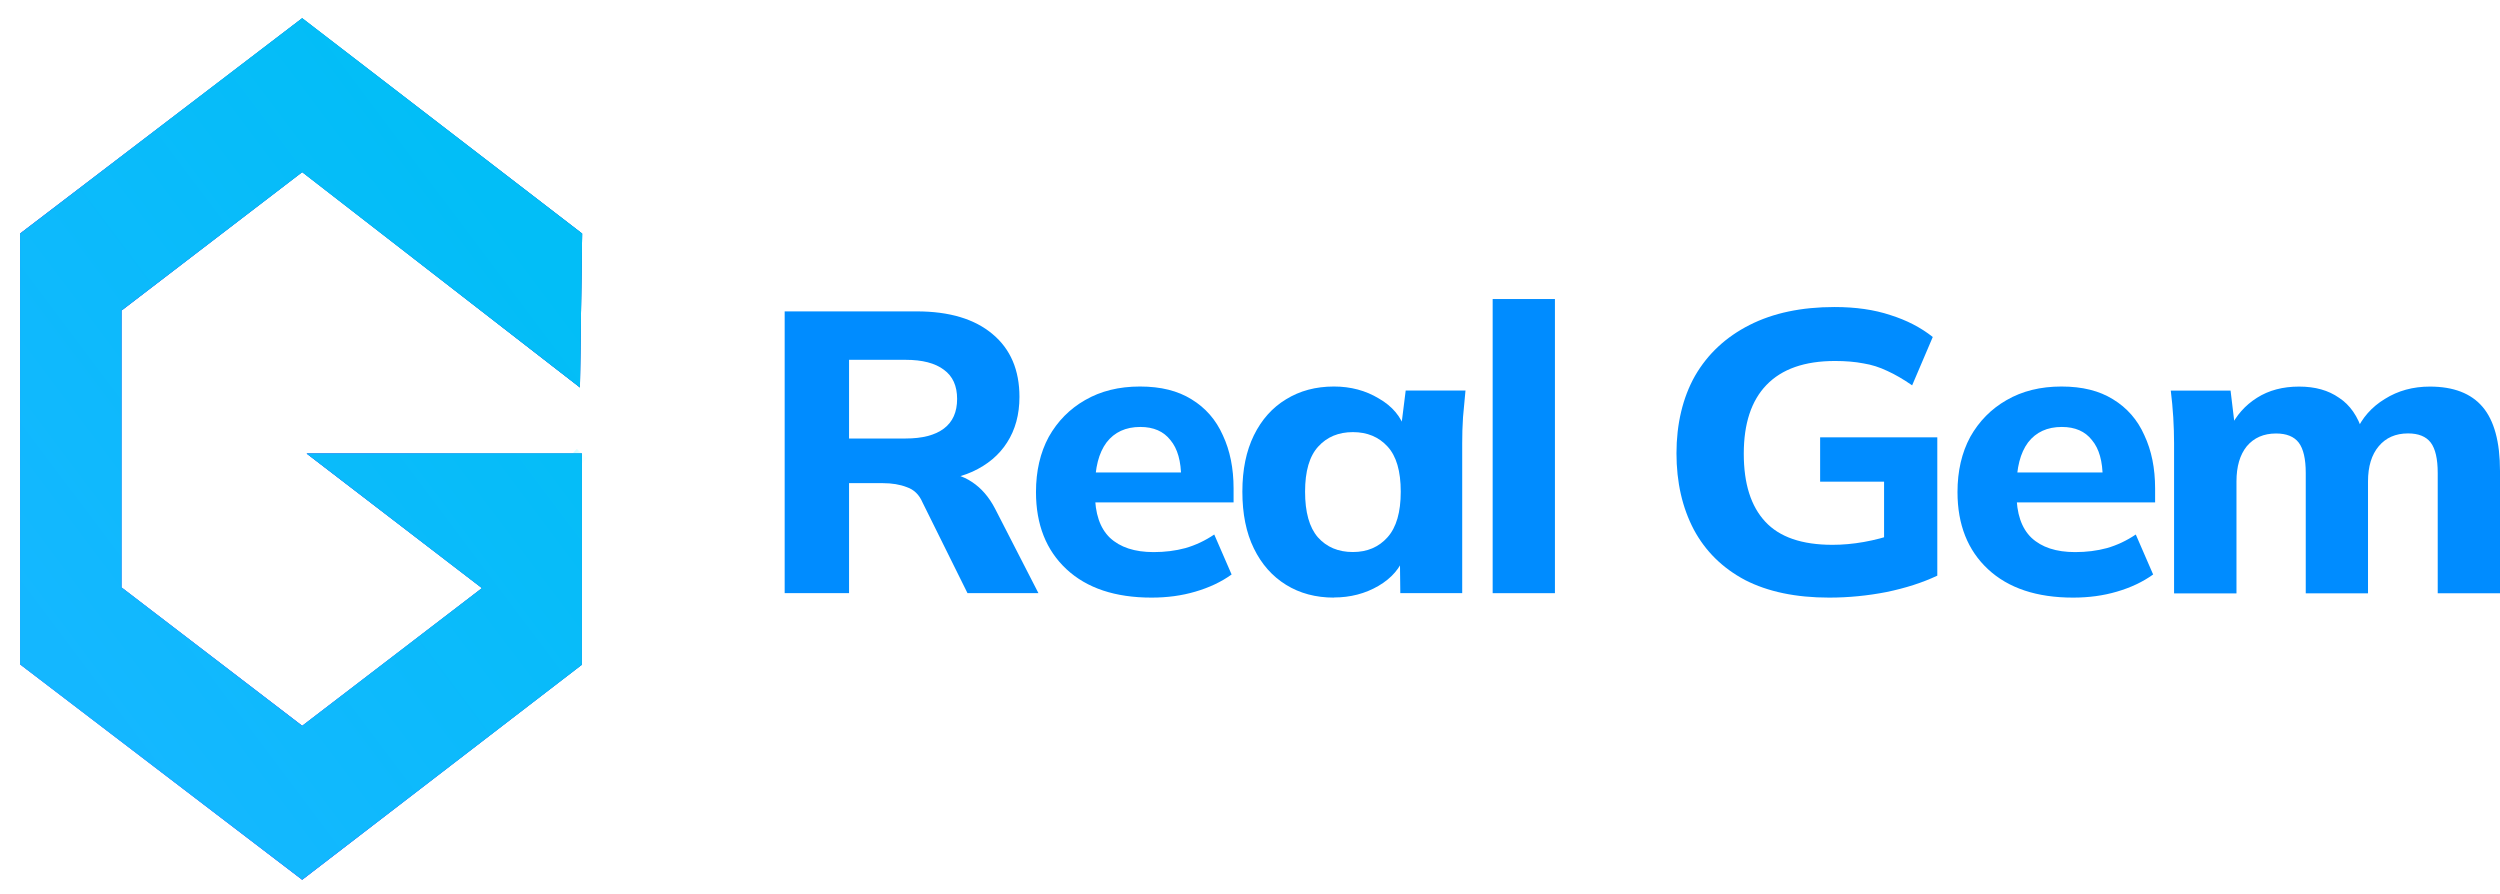 <svg width="137" height="49" viewBox="0 0 137 49" fill="none" xmlns="http://www.w3.org/2000/svg">
<g clip-path="url(#clip0_496_4732)">
<path d="M43 32.507V17.064H50.236C52.03 17.064 53.417 17.483 54.396 18.312C55.375 19.129 55.866 20.276 55.866 21.751C55.866 22.715 55.639 23.548 55.187 24.25C54.752 24.935 54.116 25.469 53.289 25.848C52.474 26.214 51.495 26.393 50.348 26.393L50.62 25.911H51.547C52.194 25.911 52.77 26.079 53.265 26.413C53.776 26.748 54.2 27.238 54.532 27.88L56.905 32.502H53.017L50.552 27.529C50.372 27.107 50.084 26.828 49.693 26.696C49.317 26.549 48.878 26.477 48.382 26.477H46.528V32.502H43V32.507ZM46.528 24.03H49.625C50.544 24.03 51.247 23.847 51.727 23.484C52.21 23.118 52.45 22.58 52.45 21.862C52.45 21.145 52.21 20.615 51.727 20.264C51.243 19.898 50.544 19.718 49.625 19.718H46.528V24.034V24.03Z" fill="#008CFF"/>
<path d="M63.105 32.749C61.115 32.749 59.561 32.231 58.446 31.195C57.331 30.159 56.772 28.748 56.772 26.967C56.772 25.811 57.004 24.807 57.471 23.942C57.955 23.082 58.618 22.408 59.461 21.926C60.32 21.428 61.323 21.181 62.47 21.181C63.617 21.181 64.543 21.416 65.295 21.882C66.062 22.349 66.637 23.006 67.013 23.855C67.404 24.688 67.6 25.66 67.6 26.768V27.533H59.573V25.891H65.111L64.727 26.198C64.727 25.277 64.531 24.584 64.14 24.118C63.764 23.636 63.213 23.397 62.49 23.397C61.691 23.397 61.071 23.68 60.636 24.249C60.212 24.819 60.004 25.636 60.004 26.704V27.055C60.004 28.135 60.276 28.94 60.819 29.466C61.379 29.992 62.178 30.255 63.217 30.255C63.836 30.255 64.416 30.183 64.959 30.036C65.518 29.876 66.046 29.625 66.541 29.291L67.492 31.482C66.921 31.893 66.258 32.203 65.502 32.423C64.763 32.642 63.964 32.749 63.105 32.749Z" fill="#008CFF"/>
<path d="M73.097 32.749C72.102 32.749 71.227 32.514 70.475 32.048C69.72 31.582 69.133 30.916 68.713 30.056C68.29 29.195 68.082 28.159 68.082 26.943C68.082 25.728 68.294 24.716 68.713 23.855C69.137 22.994 69.724 22.337 70.475 21.882C71.231 21.416 72.102 21.181 73.097 21.181C74.016 21.181 74.839 21.4 75.562 21.838C76.301 22.261 76.785 22.839 77.008 23.568H76.761L77.032 21.4H80.309C80.265 21.882 80.217 22.372 80.173 22.867C80.141 23.349 80.129 23.823 80.129 24.289V32.502H76.737L76.713 30.422H76.984C76.745 31.124 76.261 31.686 75.538 32.108C74.815 32.53 74 32.742 73.097 32.742V32.749ZM74.139 30.251C74.923 30.251 75.558 29.98 76.037 29.442C76.521 28.9 76.761 28.071 76.761 26.943C76.761 25.816 76.521 24.995 76.037 24.469C75.554 23.942 74.923 23.68 74.139 23.68C73.356 23.68 72.721 23.942 72.242 24.469C71.758 24.995 71.518 25.82 71.518 26.943C71.518 28.067 71.75 28.9 72.218 29.442C72.701 29.984 73.34 30.251 74.139 30.251Z" fill="#008CFF"/>
<path d="M81.798 32.506V16.387H85.21V32.506H81.798Z" fill="#008CFF"/>
<path d="M100.238 32.749C98.416 32.749 96.877 32.427 95.627 31.785C94.392 31.128 93.457 30.207 92.822 29.023C92.191 27.824 91.871 26.429 91.871 24.839C91.871 23.249 92.21 21.787 92.89 20.591C93.585 19.392 94.58 18.467 95.875 17.81C97.169 17.152 98.724 16.825 100.534 16.825C101.696 16.825 102.711 16.973 103.586 17.264C104.477 17.543 105.253 17.941 105.916 18.467L104.785 21.117C104.302 20.782 103.85 20.52 103.427 20.328C103.003 20.125 102.567 19.985 102.116 19.914C101.664 19.826 101.145 19.782 100.554 19.782C98.895 19.782 97.645 20.221 96.802 21.097C95.971 21.958 95.559 23.213 95.559 24.863C95.559 26.513 95.951 27.74 96.734 28.585C97.517 29.434 98.748 29.856 100.418 29.856C100.977 29.856 101.549 29.805 102.136 29.701C102.723 29.597 103.303 29.446 103.878 29.243L103.247 30.558V26.397H99.743V23.966H106.164V31.546C105.364 31.925 104.437 32.224 103.383 32.443C102.344 32.646 101.297 32.749 100.238 32.749Z" fill="#008CFF"/>
<path d="M113.604 32.749C111.615 32.749 110.06 32.231 108.945 31.195C107.831 30.159 107.271 28.748 107.271 26.967C107.271 25.811 107.503 24.807 107.97 23.942C108.454 23.082 109.117 22.408 109.96 21.926C110.819 21.428 111.822 21.181 112.969 21.181C114.116 21.181 115.043 21.416 115.794 21.882C116.561 22.349 117.137 23.006 117.512 23.855C117.904 24.688 118.1 25.66 118.1 26.768V27.533H110.072V25.891H115.61L115.227 26.198C115.227 25.277 115.031 24.584 114.639 24.118C114.264 23.636 113.712 23.397 112.989 23.397C112.19 23.397 111.571 23.68 111.135 24.249C110.712 24.819 110.504 25.636 110.504 26.704V27.055C110.504 28.135 110.775 28.94 111.319 29.466C111.878 29.992 112.677 30.255 113.716 30.255C114.336 30.255 114.915 30.183 115.458 30.036C116.018 29.876 116.545 29.625 117.041 29.291L117.992 31.482C117.42 31.893 116.757 32.203 116.002 32.423C115.263 32.642 114.463 32.749 113.604 32.749Z" fill="#008CFF"/>
<path d="M119.139 32.506V24.293C119.139 23.827 119.123 23.353 119.095 22.871C119.063 22.372 119.019 21.886 118.959 21.404H122.235L122.483 23.464H122.211C122.543 22.763 123.034 22.209 123.682 21.799C124.329 21.388 125.1 21.185 125.987 21.185C126.874 21.185 127.594 21.388 128.181 21.799C128.784 22.193 129.212 22.815 129.472 23.66H129.108C129.44 22.898 129.967 22.301 130.69 21.862C131.414 21.408 132.237 21.185 133.156 21.185C134.45 21.185 135.417 21.556 136.049 22.301C136.68 23.046 137 24.214 137 25.808V32.51H133.587V25.919C133.587 25.146 133.459 24.592 133.204 24.253C132.948 23.919 132.532 23.751 131.961 23.751C131.282 23.751 130.746 23.986 130.355 24.453C129.963 24.919 129.767 25.561 129.767 26.381V32.514H126.355V25.923C126.355 25.15 126.227 24.596 125.971 24.257C125.716 23.923 125.3 23.755 124.729 23.755C124.049 23.755 123.514 23.99 123.122 24.457C122.747 24.923 122.559 25.564 122.559 26.385V32.518H119.147L119.139 32.506Z" fill="#008CFF"/>
<path d="M26.418 32.233L26.413 32.23L16.56 39.777L6.656 32.19V17.017L16.56 9.43L31.781 21.231L31.901 12.802L16.56 1L1.1 12.802V36.405L16.56 48.208L31.887 36.424V24.852H16.802L26.418 32.233Z" fill="url(#paint0_linear_496_4732)"/>
<path d="M1.1 12.802L6.656 17.017V32.19L1.1 12.802Z" fill="url(#paint1_radial_496_4732)"/>
<path d="M1.1 36.405L6.656 32.19L1.1 12.802V36.405Z" fill="url(#paint2_radial_496_4732)"/>
<path d="M16.56 39.777L1.1 36.405L16.56 48.208V39.777Z" fill="url(#paint3_radial_496_4732)"/>
<path d="M6.655 32.19L1.1 36.405L16.56 39.777L6.655 32.19Z" fill="url(#paint4_radial_496_4732)"/>
<path d="M26.418 32.233L16.56 48.208V39.777L26.418 32.233Z" fill="url(#paint5_radial_496_4732)"/>
<path d="M16.56 48.208L26.418 32.233L31.887 36.424" fill="url(#paint6_radial_496_4732)"/>
<path d="M16.56 1L6.655 17.017L1.1 12.802L16.56 1Z" fill="url(#paint7_radial_496_4732)"/>
<path d="M16.56 9.43V1L6.655 17.017L16.56 9.43Z" fill="url(#paint8_radial_496_4732)"/>
<path d="M31.887 36.424L29.059 27.946L16.802 24.852L31.887 36.424Z" fill="url(#paint9_radial_496_4732)"/>
<path d="M31.887 24.852L29.059 27.946L31.887 36.424V24.852Z" fill="url(#paint10_radial_496_4732)"/>
<path d="M16.802 24.852H31.887L29.059 27.946L16.802 24.852Z" fill="url(#paint11_radial_496_4732)"/>
<path d="M31.901 12.802L31.781 21.231L16.56 9.43L31.901 12.802Z" fill="url(#paint12_radial_496_4732)"/>
<path d="M16.56 1L31.901 12.802L16.56 9.43V1Z" fill="url(#paint13_radial_496_4732)"/>
<path d="M6.656 32.19L2.83 18.843" stroke="url(#paint14_radial_496_4732)" stroke-width="0.75" stroke-miterlimit="10"/>
<path d="M16.559 1L9.883 11.797" stroke="url(#paint15_radial_496_4732)" stroke-width="0.75" stroke-miterlimit="10"/>
<path d="M29.85 12.351L16.56 9.43" stroke="url(#paint16_radial_496_4732)" stroke-width="0.75" stroke-miterlimit="10"/>
<path d="M29.059 27.946L30.641 32.689" stroke="url(#paint17_radial_496_4732)" stroke-width="0.75" stroke-miterlimit="10"/>
<path d="M31.887 24.852L29.059 27.946" stroke="url(#paint18_linear_496_4732)" stroke-width="0.75" stroke-miterlimit="10"/>
<path d="M21.415 26.016L29.059 27.946" stroke="url(#paint19_linear_496_4732)" stroke-width="0.75" stroke-miterlimit="10"/>
<path d="M6.656 32.19L1.1 36.405" stroke="url(#paint20_radial_496_4732)" stroke-width="0.75" stroke-miterlimit="10"/>
<path d="M13.677 39.149L1.1 36.405" stroke="url(#paint21_radial_496_4732)" stroke-width="0.75" stroke-miterlimit="10"/>
<path d="M26.413 32.23L19.86 42.857" stroke="url(#paint22_radial_496_4732)" stroke-width="0.75" stroke-miterlimit="10"/>
<g style="mix-blend-mode:overlay">
<path d="M26.418 32.233L26.413 32.23L16.56 39.777L6.656 32.19V17.017L16.56 9.43L31.781 21.231L31.901 12.802L16.56 1L1.1 12.802V36.405L16.56 48.208L31.887 36.424V24.852H16.802L26.418 32.233Z" fill="url(#paint23_linear_496_4732)"/>
<g style="mix-blend-mode:screen" opacity="0.8">
<path d="M26.418 32.233L26.413 32.23L16.56 39.777L6.656 32.19V17.017L16.56 9.43L31.781 21.231L31.901 12.802L16.56 1L1.1 12.802V36.405L16.56 48.208L31.887 36.424V24.852H16.802L26.418 32.233Z" fill="#00CFFF"/>
</g>
</g>
</g>
<defs>
<linearGradient id="paint0_linear_496_4732" x1="30.16" y1="14.442" x2="2.852" y2="34.954" gradientUnits="userSpaceOnUse">
<stop stop-color="#09B1D5"/>
<stop offset="1" stop-color="#7157FF"/>
</linearGradient>
<radialGradient id="paint1_radial_496_4732" cx="0" cy="0" r="1" gradientUnits="userSpaceOnUse" gradientTransform="translate(5.972 27.735) scale(15.474 15.432)">
<stop stop-color="#39F6FA"/>
<stop offset="1" stop-color="#456FFF"/>
</radialGradient>
<radialGradient id="paint2_radial_496_4732" cx="0" cy="0" r="1" gradientUnits="userSpaceOnUse" gradientTransform="translate(4.181 30.257) scale(16.805 16.76)">
<stop stop-color="#39F6FA"/>
<stop offset="1" stop-color="#456FFF"/>
</radialGradient>
<radialGradient id="paint3_radial_496_4732" cx="0" cy="0" r="1" gradientUnits="userSpaceOnUse" gradientTransform="translate(5.444 38.035) scale(15.666 15.624)">
<stop stop-color="#39F6FA"/>
<stop offset="1" stop-color="#456FFF"/>
</radialGradient>
<radialGradient id="paint4_radial_496_4732" cx="0" cy="0" r="1" gradientUnits="userSpaceOnUse" gradientTransform="translate(4.181 35.197) scale(13.755 13.719)">
<stop stop-color="#39F6FA"/>
<stop offset="1" stop-color="#456FFF"/>
</radialGradient>
<radialGradient id="paint5_radial_496_4732" cx="0" cy="0" r="1" gradientUnits="userSpaceOnUse" gradientTransform="translate(21.919 35.793) scale(13.412 13.376)">
<stop stop-color="#39F6FA"/>
<stop offset="1" stop-color="#456FFF"/>
</radialGradient>
<radialGradient id="paint6_radial_496_4732" cx="0" cy="0" r="1" gradientUnits="userSpaceOnUse" gradientTransform="translate(27.117 33.2) scale(18.105 18.057)">
<stop stop-color="#39F6FA"/>
<stop offset="1" stop-color="#456FFF"/>
</radialGradient>
<radialGradient id="paint7_radial_496_4732" cx="0" cy="0" r="1" gradientUnits="userSpaceOnUse" gradientTransform="translate(12.821 4.405) scale(13.695 13.658)">
<stop stop-color="#39F6FA"/>
<stop offset="1" stop-color="#456FFF"/>
</radialGradient>
<radialGradient id="paint8_radial_496_4732" cx="0" cy="0" r="1" gradientUnits="userSpaceOnUse" gradientTransform="translate(16.087 0.937) scale(18.416 18.366)">
<stop stop-color="#39F6FA"/>
<stop offset="1" stop-color="#456FFF"/>
</radialGradient>
<radialGradient id="paint9_radial_496_4732" cx="0" cy="0" r="1" gradientUnits="userSpaceOnUse" gradientTransform="translate(28.628 28.891) scale(10.509 10.481)">
<stop stop-color="#39F6FA"/>
<stop offset="1" stop-color="#456FFF"/>
</radialGradient>
<radialGradient id="paint10_radial_496_4732" cx="0" cy="0" r="1" gradientUnits="userSpaceOnUse" gradientTransform="translate(31.157 29.101) scale(18.501 18.451)">
<stop stop-color="#39F6FA"/>
<stop offset="1" stop-color="#456FFF"/>
</radialGradient>
<radialGradient id="paint11_radial_496_4732" cx="0" cy="0" r="1" gradientUnits="userSpaceOnUse" gradientTransform="translate(29.013 28.086) scale(9.041 9.017)">
<stop stop-color="#39F6FA"/>
<stop offset="1" stop-color="#456FFF"/>
</radialGradient>
<radialGradient id="paint12_radial_496_4732" cx="0" cy="0" r="1" gradientUnits="userSpaceOnUse" gradientTransform="translate(19.144 7.137) scale(18.557 18.507)">
<stop stop-color="#39F6FA"/>
<stop offset="1" stop-color="#456FFF"/>
</radialGradient>
<radialGradient id="paint13_radial_496_4732" cx="0" cy="0" r="1" gradientUnits="userSpaceOnUse" gradientTransform="translate(16.79 1.742) scale(24.756 24.689)">
<stop stop-color="#39F6FA"/>
<stop offset="1" stop-color="#456FFF"/>
</radialGradient>
<radialGradient id="paint14_radial_496_4732" cx="0" cy="0" r="1" gradientUnits="userSpaceOnUse" gradientTransform="translate(4.742 25.516) scale(4.946 4.933)">
<stop stop-color="#71FFFF"/>
<stop offset="1" stop-color="#09FFFF" stop-opacity="0"/>
</radialGradient>
<radialGradient id="paint15_radial_496_4732" cx="0" cy="0" r="1" gradientUnits="userSpaceOnUse" gradientTransform="translate(13.222 6.399) scale(4.538 4.526)">
<stop stop-color="#71FFFF"/>
<stop offset="1" stop-color="#09FFFF" stop-opacity="0"/>
</radialGradient>
<radialGradient id="paint16_radial_496_4732" cx="0" cy="0" r="1" gradientUnits="userSpaceOnUse" gradientTransform="translate(23.205 10.89) scale(4.831 4.818)">
<stop stop-color="#71FFFF"/>
<stop offset="1" stop-color="#09FFFF" stop-opacity="0"/>
</radialGradient>
<radialGradient id="paint17_radial_496_4732" cx="0" cy="0" r="1" gradientUnits="userSpaceOnUse" gradientTransform="translate(29.85 30.318) scale(1.8 1.795)">
<stop stop-color="#71FFFF"/>
<stop offset="1" stop-color="#09FFFF" stop-opacity="0"/>
</radialGradient>
<linearGradient id="paint18_linear_496_4732" x1="31.934" y1="26.399" x2="29.01" y2="26.399" gradientUnits="userSpaceOnUse">
<stop stop-color="#12FFFF" stop-opacity="0.03"/>
<stop offset="0.86" stop-color="#71FFFF"/>
<stop offset="1" stop-color="#09FFFF" stop-opacity="0"/>
</linearGradient>
<linearGradient id="paint19_linear_496_4732" x1="21.397" y1="26.981" x2="29.076" y2="26.981" gradientUnits="userSpaceOnUse">
<stop stop-color="#12FFFF" stop-opacity="0.03"/>
<stop offset="0.86" stop-color="#71FFFF"/>
<stop offset="1" stop-color="#09FFFF" stop-opacity="0"/>
</linearGradient>
<radialGradient id="paint20_radial_496_4732" cx="0" cy="0" r="1" gradientUnits="userSpaceOnUse" gradientTransform="translate(3.878 34.298) scale(2.513 2.506)">
<stop stop-color="#71FFFF"/>
<stop offset="1" stop-color="#09FFFF" stop-opacity="0"/>
</radialGradient>
<radialGradient id="paint21_radial_496_4732" cx="0" cy="0" r="1" gradientUnits="userSpaceOnUse" gradientTransform="translate(7.387 37.776) scale(4.571 4.559)">
<stop stop-color="#71FFFF"/>
<stop offset="1" stop-color="#09FFFF" stop-opacity="0"/>
</radialGradient>
<radialGradient id="paint22_radial_496_4732" cx="0" cy="0" r="1" gradientUnits="userSpaceOnUse" gradientTransform="translate(23.137 37.543) scale(4.463 4.451)">
<stop stop-color="#71FFFF"/>
<stop offset="1" stop-color="#09FFFF" stop-opacity="0"/>
</radialGradient>
<linearGradient id="paint23_linear_496_4732" x1="30.16" y1="14.442" x2="2.852" y2="34.954" gradientUnits="userSpaceOnUse">
<stop stop-color="#0978D5"/>
<stop offset="1" stop-color="#6457FF"/>
</linearGradient>
<clipPath id="clip0_496_4732">
<rect width="137" height="49" fill="white"/>
</clipPath>
</defs>
</svg>
